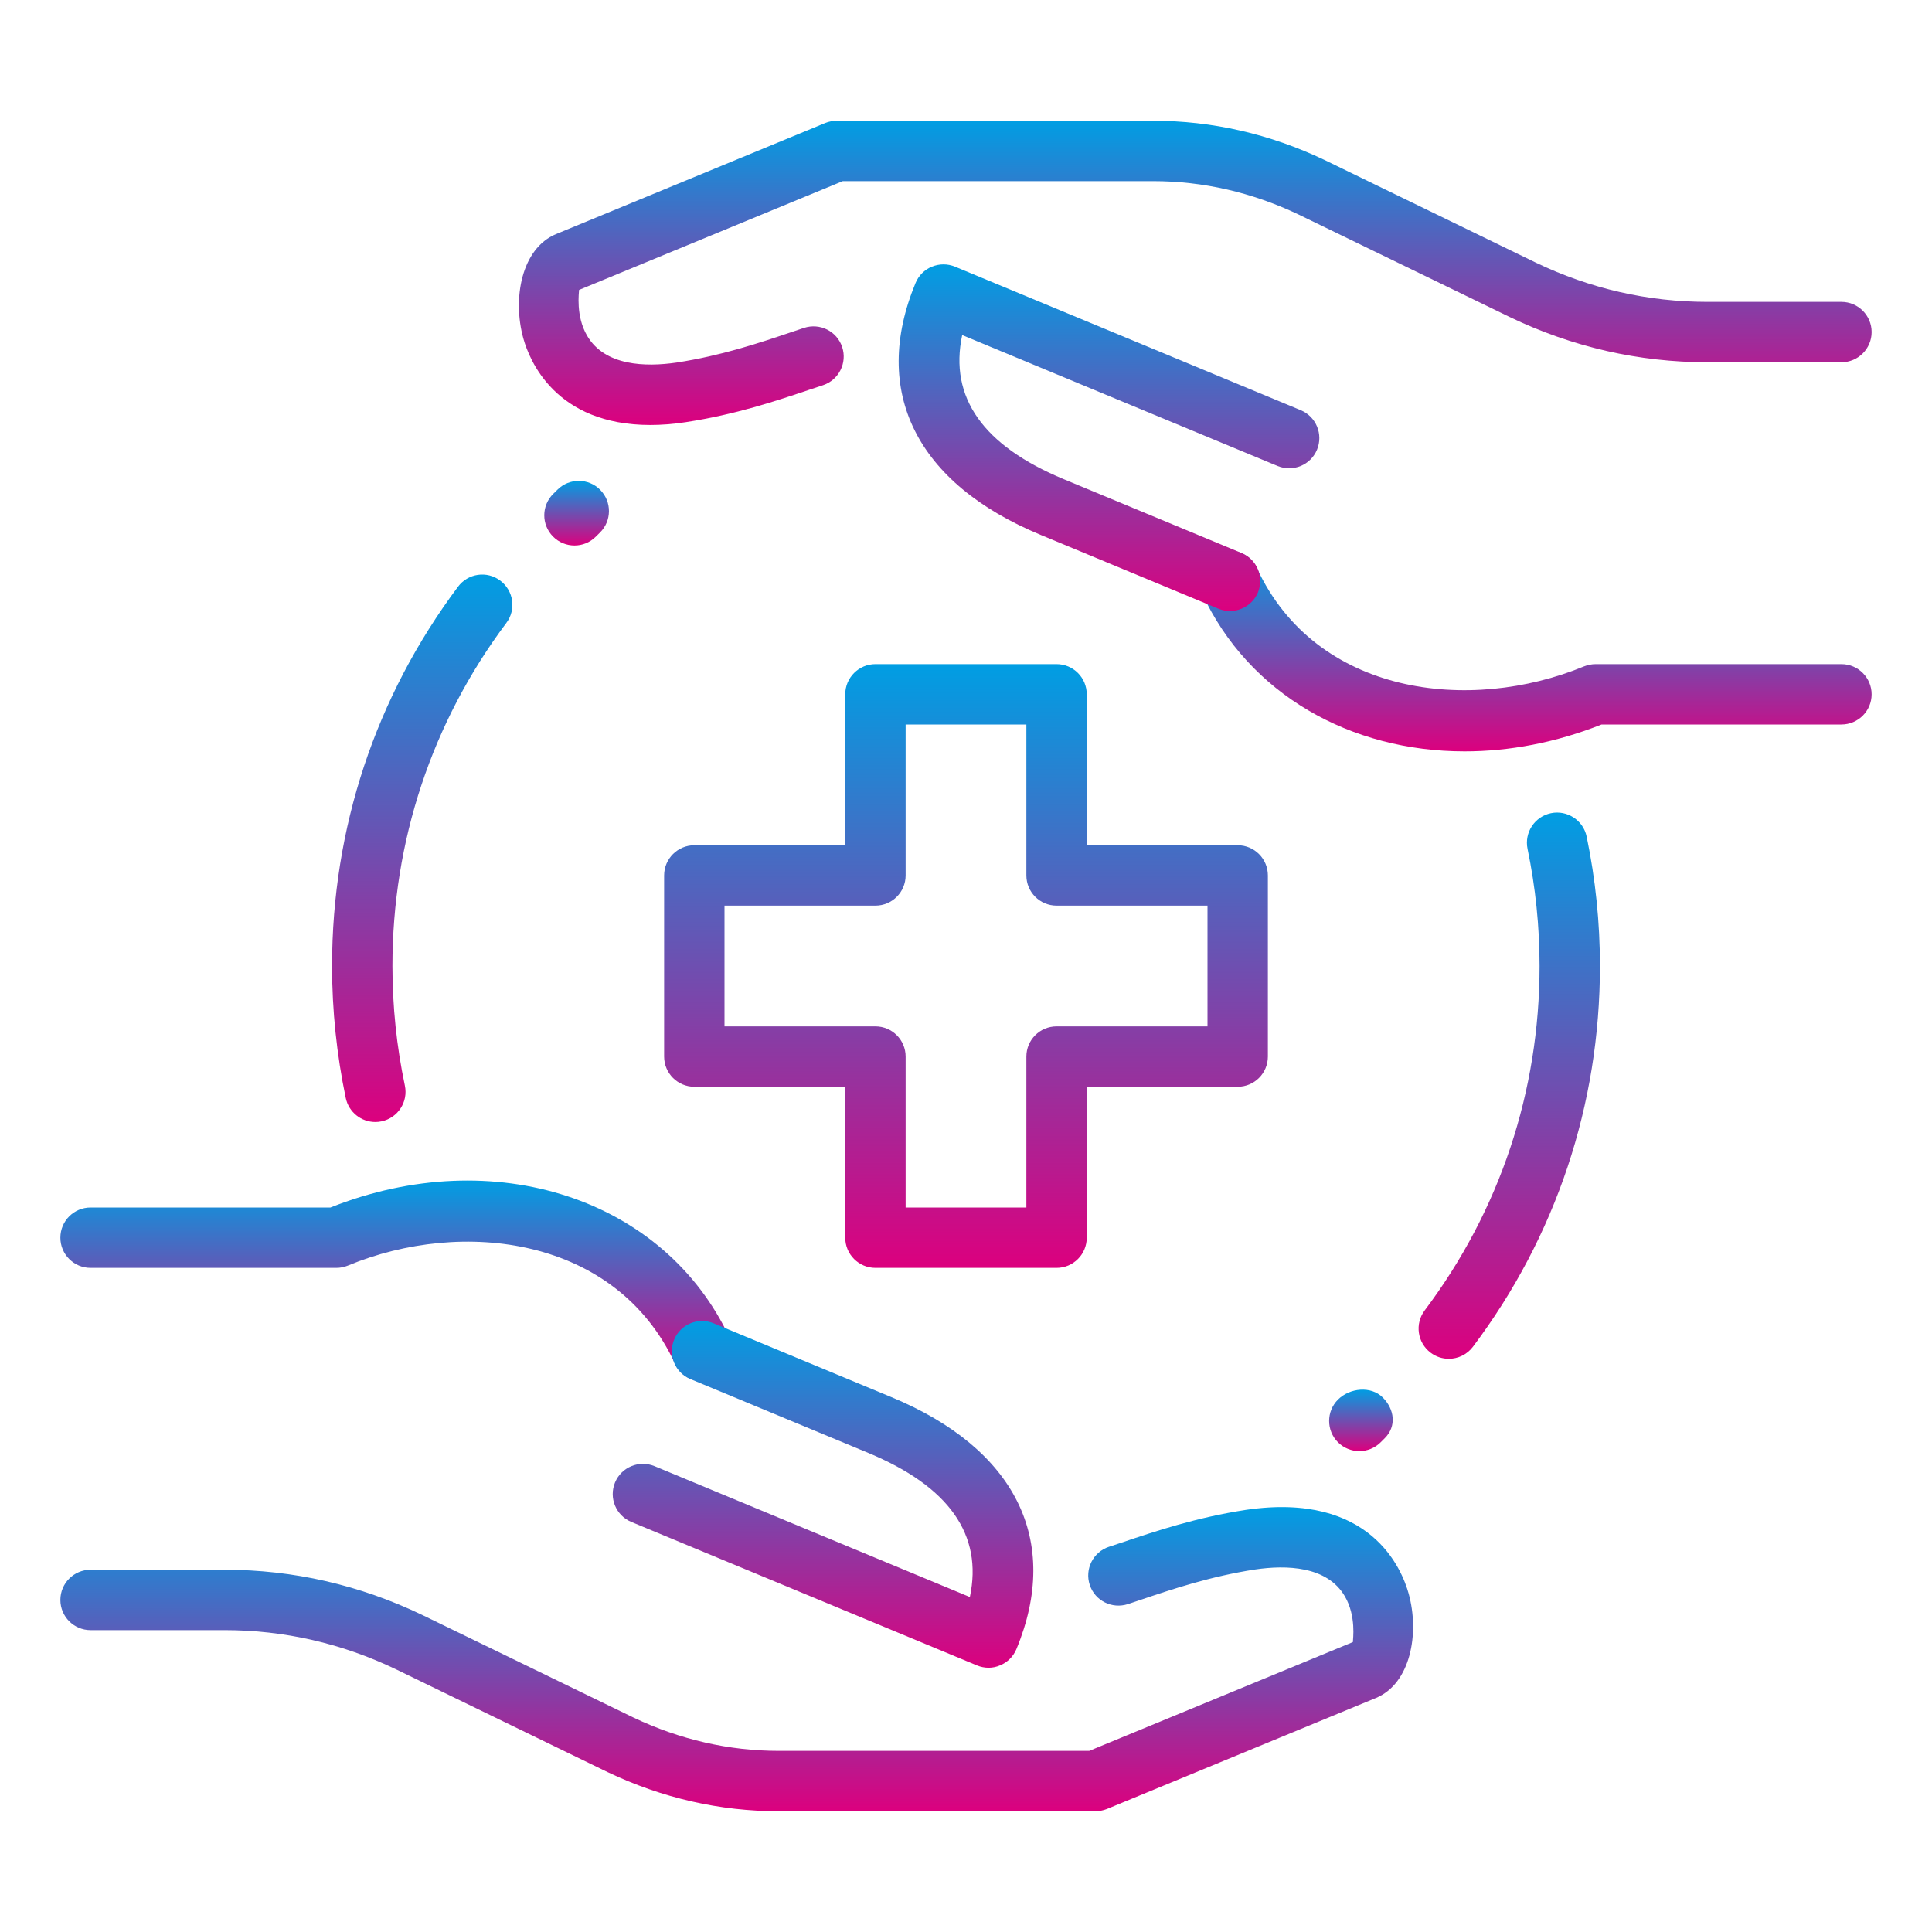 <?xml version="1.0" encoding="UTF-8"?> <svg xmlns="http://www.w3.org/2000/svg" width="512" height="512" viewBox="0 0 512 512" fill="none"> <path d="M383.936 360.096C382.272 360.096 380.576 359.568 379.136 358.48C375.6 355.824 374.896 350.816 377.552 347.28C397.472 320.8 408 289.232 408 256C408 245.568 406.928 235.12 404.816 224.96C403.92 220.624 406.704 216.4 411.024 215.504C415.328 214.608 419.584 217.392 420.48 221.712C422.816 232.944 424 244.48 424 256C424 292.72 412.352 327.632 390.336 356.912C388.752 359.008 386.352 360.096 383.936 360.096Z" fill="url(#paint0_linear_160_491)"></path> <path d="M99.456 297.344C95.76 297.344 92.432 294.753 91.632 290.993C89.232 279.521 88 267.745 88 256.001C88 219.441 99.536 184.673 121.376 155.489C124.016 151.937 129.04 151.201 132.576 153.872C136.112 156.528 136.848 161.537 134.192 165.073C114.432 191.473 104 222.913 104 256.001C104 266.641 105.104 277.313 107.296 287.697C108.208 292.017 105.44 296.257 101.12 297.169C100.56 297.297 100 297.344 99.456 297.344Z" fill="url(#paint1_linear_160_491)"></path> <path d="M280 336H232C227.584 336 224 332.416 224 328V288H184C179.584 288 176 284.416 176 280V232C176 227.584 179.584 224 184 224H224V184C224 179.584 227.584 176 232 176H280C284.416 176 288 179.584 288 184V224H328C332.416 224 336 227.584 336 232V280C336 284.416 332.416 288 328 288H288V328C288 332.416 284.416 336 280 336ZM240 320H272V280C272 275.584 275.584 272 280 272H320V240H280C275.584 240 272 236.416 272 232V192H240V232C240 236.416 236.416 240 232 240H192V272H232C236.416 272 240 275.584 240 280V320Z" fill="url(#paint2_linear_160_491)"></path> <path d="M290.256 480H206.4C190.768 480 175.504 476.512 161.024 469.632L104.976 442.4C90.608 435.504 75.296 432 59.536 432H24C19.584 432 16 428.416 16 424C16 419.584 19.584 416 24 416H59.536C77.712 416 95.344 420.032 111.936 428L167.968 455.216C180.224 461.024 193.168 464 206.4 464H288.656L358.528 435.168C358.528 434.496 359.472 428.304 356.4 423.04C351.712 414.976 340.88 414.72 332.672 415.92C320.752 417.76 310.896 421.072 302.208 424L298.912 425.104C294.704 426.464 290.192 424.24 288.8 420.032C287.408 415.84 289.68 411.312 293.872 409.92L297.104 408.848C306.416 405.712 316.96 402.16 330.304 400.112C363.296 395.312 371.536 415.92 373.312 422.336C376.24 432.912 373.808 446.144 364.672 449.968L293.296 479.424C292.336 479.792 291.296 480 290.256 480Z" fill="url(#paint3_linear_160_491)"></path> <path d="M186.16 366.032C183.152 366.032 180.256 364.32 178.896 361.408C163.216 327.664 122.48 322.832 92.192 335.392C91.216 335.792 90.176 336 89.12 336H24C19.584 336 16 332.416 16 328C16 323.584 19.584 320 24 320H87.568C130.88 302.8 176.144 317.568 193.424 354.672C195.28 358.672 193.552 363.44 189.536 365.312C188.432 365.792 187.296 366.032 186.16 366.032Z" fill="url(#paint4_linear_160_491)"></path> <path d="M261.984 441.969C260.944 441.969 259.904 441.761 258.928 441.361L167.312 403.329C163.232 401.633 161.296 396.961 162.992 392.865C164.688 388.785 169.376 386.865 173.456 388.545L257.024 423.233C260.528 406.737 251.504 393.905 230.064 385.025L182.976 365.473C178.896 363.777 176.96 359.089 178.656 355.009C180.352 350.929 185.04 348.993 189.12 350.689L236.192 370.241C269.168 383.905 281.264 408.241 269.376 436.993C268.56 438.961 267.008 440.529 265.04 441.329C264.064 441.761 263.024 441.969 261.984 441.969Z" fill="url(#paint5_linear_160_491)"></path> <path d="M172.336 112.624C147.168 112.624 140.288 95.44 138.688 89.68C135.76 79.104 138.192 65.872 147.328 62.048L218.704 32.592C219.664 32.208 220.704 32 221.744 32H305.584C321.216 32 336.48 35.488 350.96 42.368L407.008 69.6C421.392 76.496 436.704 80 452.464 80H488C492.416 80 496 83.584 496 88C496 92.416 492.416 96 488 96H452.464C434.288 96 416.656 91.968 400.064 84L344.032 56.8C331.776 50.976 318.832 48 305.6 48H223.344L153.456 76.832C153.456 77.504 152.512 83.696 155.584 88.96C160.288 97.024 171.088 97.28 179.312 96.08C191.232 94.24 201.088 90.928 209.776 88L213.072 86.896C217.28 85.52 221.792 87.76 223.184 91.968C224.576 96.16 222.304 100.688 218.112 102.08L214.88 103.152C205.568 106.288 195.024 109.84 181.68 111.888C178.32 112.4 175.2 112.624 172.336 112.624Z" fill="url(#paint6_linear_160_491)"></path> <path d="M388.144 199.12C357.904 199.12 330.992 184.016 318.576 157.328C316.72 153.328 318.448 148.56 322.464 146.688C326.48 144.832 331.232 146.576 333.104 150.576C348.768 184.304 389.488 189.12 419.808 176.592C420.784 176.208 421.824 176 422.88 176H488C492.416 176 496 179.584 496 184C496 188.416 492.416 192 488 192H424.432C412.272 196.816 399.952 199.12 388.144 199.12Z" fill="url(#paint7_linear_160_491)"></path> <path d="M325.952 161.92C324.928 161.92 323.888 161.728 322.88 161.312L275.808 141.76C242.832 128.096 230.736 103.76 242.624 75.008C243.44 73.04 244.992 71.472 246.96 70.672C248.928 69.872 251.12 69.856 253.088 70.672L344.704 108.704C348.784 110.4 350.72 115.072 349.024 119.168C347.328 123.264 342.672 125.168 338.56 123.488L254.992 88.8C251.488 105.296 260.512 118.128 281.952 127.008L329.04 146.56C333.12 148.256 335.056 152.944 333.36 157.024C332.064 160.064 329.088 161.92 325.952 161.92Z" fill="url(#paint8_linear_160_491)"></path> <path d="M360.24 384.56C358.192 384.56 356.144 383.776 354.576 382.224C351.456 379.104 351.456 374.032 354.576 370.912C357.712 367.792 363.328 367.232 366.448 370.352C369.568 373.472 370.128 377.984 367.008 381.104L365.888 382.224C364.336 383.776 362.288 384.56 360.24 384.56Z" fill="url(#paint9_linear_160_491)"></path> <path d="M152.24 144.56C150.176 144.56 148.112 143.76 146.544 142.176C143.44 139.024 143.472 133.968 146.624 130.864L147.76 129.744C150.896 126.64 155.968 126.672 159.072 129.824C162.176 132.976 162.144 138.032 158.992 141.136L157.856 142.256C156.304 143.792 154.272 144.56 152.24 144.56Z" fill="url(#paint10_linear_160_491)"></path> <defs> <linearGradient id="paint0_linear_160_491" x1="399.972" y1="215.336" x2="399.972" y2="360.096" gradientUnits="userSpaceOnUse"> <stop stop-color="#009EE3"></stop> <stop offset="1" stop-color="#DC007E"></stop> </linearGradient> <linearGradient id="paint1_linear_160_491" x1="111.895" y1="152.264" x2="111.895" y2="297.344" gradientUnits="userSpaceOnUse"> <stop stop-color="#009EE3"></stop> <stop offset="1" stop-color="#DC007E"></stop> </linearGradient> <linearGradient id="paint2_linear_160_491" x1="256" y1="176" x2="256" y2="336" gradientUnits="userSpaceOnUse"> <stop stop-color="#009EE3"></stop> <stop offset="1" stop-color="#DC007E"></stop> </linearGradient> <linearGradient id="paint3_linear_160_491" x1="195.243" y1="399.394" x2="195.243" y2="480" gradientUnits="userSpaceOnUse"> <stop stop-color="#009EE3"></stop> <stop offset="1" stop-color="#DC007E"></stop> </linearGradient> <linearGradient id="paint4_linear_160_491" x1="105.085" y1="312.859" x2="105.085" y2="366.032" gradientUnits="userSpaceOnUse"> <stop stop-color="#009EE3"></stop> <stop offset="1" stop-color="#DC007E"></stop> </linearGradient> <linearGradient id="paint5_linear_160_491" x1="218.111" y1="350.075" x2="218.111" y2="441.969" gradientUnits="userSpaceOnUse"> <stop stop-color="#009EE3"></stop> <stop offset="1" stop-color="#DC007E"></stop> </linearGradient> <linearGradient id="paint6_linear_160_491" x1="316.757" y1="32" x2="316.757" y2="112.624" gradientUnits="userSpaceOnUse"> <stop stop-color="#009EE3"></stop> <stop offset="1" stop-color="#DC007E"></stop> </linearGradient> <linearGradient id="paint7_linear_160_491" x1="406.915" y1="145.945" x2="406.915" y2="199.12" gradientUnits="userSpaceOnUse"> <stop stop-color="#009EE3"></stop> <stop offset="1" stop-color="#DC007E"></stop> </linearGradient> <linearGradient id="paint8_linear_160_491" x1="293.897" y1="70.066" x2="293.897" y2="161.92" gradientUnits="userSpaceOnUse"> <stop stop-color="#009EE3"></stop> <stop offset="1" stop-color="#DC007E"></stop> </linearGradient> <linearGradient id="paint9_linear_160_491" x1="360.661" y1="368.273" x2="360.661" y2="384.56" gradientUnits="userSpaceOnUse"> <stop stop-color="#009EE3"></stop> <stop offset="1" stop-color="#DC007E"></stop> </linearGradient> <linearGradient id="paint10_linear_160_491" x1="152.808" y1="127.438" x2="152.808" y2="144.56" gradientUnits="userSpaceOnUse"> <stop stop-color="#009EE3"></stop> <stop offset="1" stop-color="#DC007E"></stop> </linearGradient> </defs> </svg> 